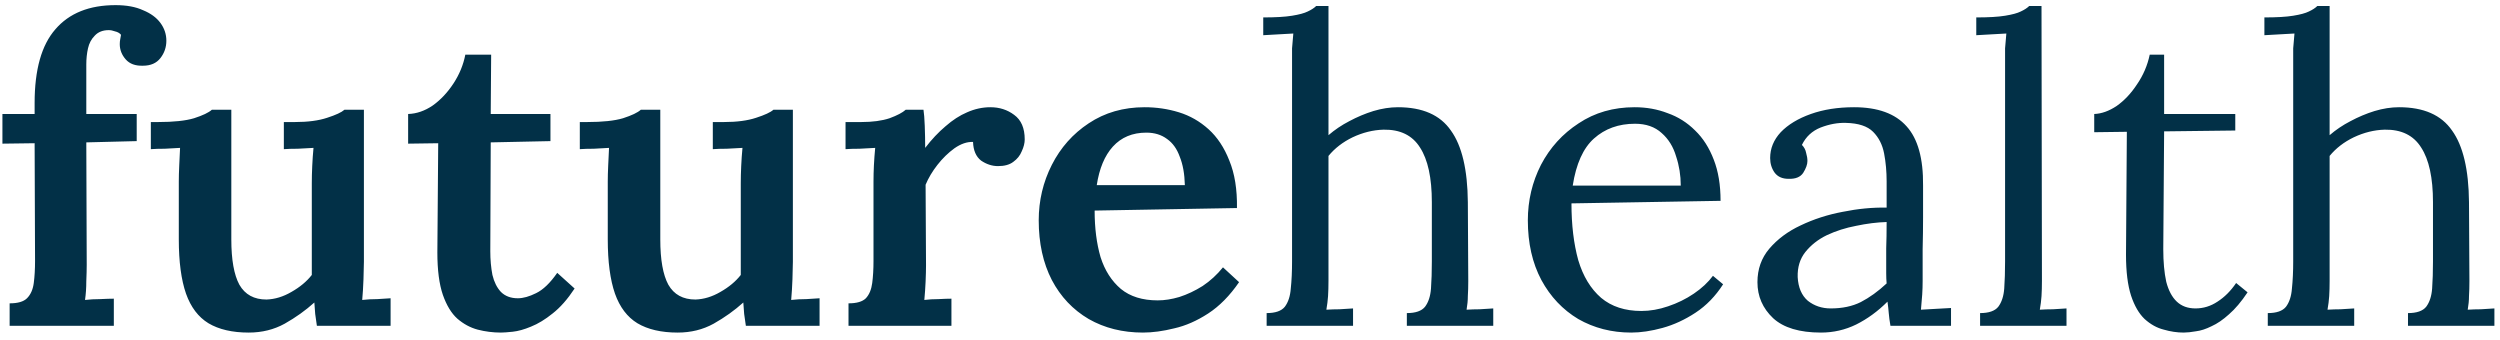 <svg width="265" height="36" viewBox="0 0 265 36" fill="none" xmlns="http://www.w3.org/2000/svg">
<path d="M3.67 10.916C3.67 7.384 4.403 4.78 5.87 3.104C7.337 1.398 9.462 0.544 12.246 0.544C13.413 0.544 14.386 0.724 15.164 1.083C15.972 1.413 16.586 1.862 17.005 2.43C17.424 2.999 17.634 3.628 17.634 4.316C17.634 5.005 17.424 5.618 17.005 6.157C16.586 6.696 15.972 6.965 15.164 6.965C14.356 6.995 13.742 6.771 13.323 6.292C12.904 5.813 12.695 5.274 12.695 4.675C12.695 4.496 12.71 4.331 12.74 4.181C12.77 4.032 12.799 3.867 12.829 3.688C12.68 3.508 12.47 3.388 12.201 3.328C11.961 3.239 11.737 3.194 11.527 3.194C10.899 3.194 10.405 3.388 10.046 3.777C9.686 4.137 9.447 4.586 9.327 5.124C9.207 5.663 9.148 6.232 9.148 6.831V12.084H14.491V14.958L9.148 15.092L9.192 28.069C9.192 28.547 9.177 29.131 9.148 29.82C9.148 30.508 9.103 31.167 9.013 31.795C9.522 31.735 10.06 31.705 10.629 31.705C11.228 31.675 11.707 31.66 12.066 31.66V34.534H1.021V32.154C1.889 32.154 2.502 31.975 2.861 31.616C3.251 31.227 3.49 30.688 3.58 29.999C3.67 29.311 3.715 28.532 3.715 27.664L3.67 15.182L0.257 15.227V12.084H3.67V10.916ZM26.361 35.253C24.625 35.253 23.203 34.923 22.096 34.265C21.018 33.606 20.225 32.559 19.716 31.122C19.207 29.655 18.953 27.739 18.953 25.375V19.268C18.953 18.759 18.968 18.19 18.998 17.562C19.027 16.933 19.057 16.305 19.087 15.676C18.608 15.706 18.07 15.736 17.471 15.766C16.872 15.766 16.378 15.781 15.989 15.811V12.937H16.753C18.399 12.937 19.671 12.802 20.569 12.533C21.497 12.234 22.126 11.934 22.455 11.635H24.52V25.375C24.52 27.53 24.805 29.131 25.373 30.179C25.972 31.227 26.93 31.75 28.247 31.75C29.145 31.72 30.028 31.451 30.896 30.942C31.794 30.433 32.513 29.835 33.051 29.146V19.448C33.051 18.849 33.066 18.235 33.096 17.607C33.126 16.948 33.171 16.305 33.231 15.676C32.752 15.706 32.198 15.736 31.57 15.766C30.971 15.766 30.477 15.781 30.088 15.811V12.937H31.255C32.632 12.937 33.77 12.787 34.668 12.488C35.596 12.189 36.209 11.904 36.509 11.635H38.574V27.754C38.574 28.173 38.559 28.787 38.529 29.595C38.499 30.403 38.455 31.137 38.395 31.795C38.904 31.735 39.442 31.705 40.011 31.705C40.58 31.675 41.044 31.646 41.403 31.616V34.534H33.59C33.53 34.115 33.471 33.696 33.411 33.277C33.381 32.858 33.351 32.454 33.321 32.065C32.393 32.903 31.345 33.651 30.178 34.31C29.04 34.938 27.768 35.253 26.361 35.253ZM53.095 35.253C52.257 35.253 51.434 35.148 50.625 34.938C49.847 34.729 49.129 34.34 48.47 33.771C47.842 33.202 47.333 32.364 46.944 31.256C46.554 30.119 46.36 28.622 46.36 26.766L46.45 15.182L43.262 15.227V12.084C44.16 12.054 45.028 11.755 45.866 11.186C46.704 10.587 47.438 9.809 48.066 8.851C48.695 7.893 49.114 6.875 49.323 5.798H52.062L52.017 12.084H58.348V14.958L52.017 15.092L51.972 26.632C51.972 27.53 52.047 28.368 52.197 29.146C52.377 29.895 52.676 30.493 53.095 30.942C53.544 31.391 54.143 31.616 54.891 31.616C55.46 31.616 56.103 31.436 56.822 31.077C57.57 30.718 58.318 29.999 59.067 28.922L60.908 30.583C60.159 31.72 59.381 32.603 58.573 33.232C57.794 33.861 57.031 34.325 56.283 34.624C55.565 34.923 54.921 35.103 54.352 35.163C53.783 35.223 53.364 35.253 53.095 35.253ZM71.832 35.253C70.096 35.253 68.674 34.923 67.566 34.265C66.489 33.606 65.695 32.559 65.186 31.122C64.678 29.655 64.423 27.739 64.423 25.375V19.268C64.423 18.759 64.438 18.19 64.468 17.562C64.498 16.933 64.528 16.305 64.558 15.676C64.079 15.706 63.54 15.736 62.941 15.766C62.343 15.766 61.849 15.781 61.46 15.811V12.937H62.223C63.869 12.937 65.142 12.802 66.04 12.533C66.968 12.234 67.596 11.934 67.925 11.635H69.991V25.375C69.991 27.53 70.275 29.131 70.844 30.179C71.443 31.227 72.4 31.75 73.718 31.75C74.616 31.72 75.499 31.451 76.367 30.942C77.265 30.433 77.983 29.835 78.522 29.146V19.448C78.522 18.849 78.537 18.235 78.567 17.607C78.597 16.948 78.642 16.305 78.702 15.676C78.223 15.706 77.669 15.736 77.04 15.766C76.442 15.766 75.948 15.781 75.558 15.811V12.937H76.726C78.103 12.937 79.24 12.787 80.138 12.488C81.066 12.189 81.68 11.904 81.979 11.635H84.045V27.754C84.045 28.173 84.03 28.787 84 29.595C83.97 30.403 83.925 31.137 83.865 31.795C84.374 31.735 84.913 31.705 85.482 31.705C86.05 31.675 86.514 31.646 86.874 31.616V34.534H79.061C79.001 34.115 78.941 33.696 78.881 33.277C78.851 32.858 78.821 32.454 78.791 32.065C77.863 32.903 76.816 33.651 75.648 34.31C74.511 34.938 73.239 35.253 71.832 35.253ZM89.942 32.154C90.809 32.154 91.423 31.975 91.782 31.616C92.142 31.227 92.366 30.688 92.456 29.999C92.546 29.311 92.591 28.532 92.591 27.664V19.223C92.591 18.684 92.606 18.116 92.635 17.517C92.665 16.918 92.71 16.305 92.77 15.676C92.261 15.706 91.707 15.736 91.109 15.766C90.51 15.766 90.016 15.781 89.627 15.811V12.937H91.288C92.486 12.937 93.489 12.802 94.297 12.533C95.105 12.234 95.674 11.934 96.003 11.635H97.889C97.949 11.994 97.994 12.563 98.024 13.341C98.053 14.119 98.069 14.898 98.069 15.676C98.757 14.778 99.475 14.015 100.224 13.386C100.972 12.727 101.735 12.234 102.514 11.904C103.322 11.545 104.145 11.366 104.983 11.366C105.941 11.366 106.779 11.635 107.498 12.174C108.246 12.713 108.62 13.581 108.62 14.778C108.62 15.167 108.515 15.586 108.306 16.035C108.126 16.484 107.827 16.858 107.408 17.158C107.019 17.457 106.48 17.607 105.791 17.607C105.163 17.607 104.564 17.412 103.995 17.023C103.457 16.604 103.172 15.945 103.142 15.047C102.514 15.017 101.855 15.242 101.167 15.721C100.508 16.2 99.909 16.784 99.371 17.472C98.832 18.16 98.413 18.864 98.113 19.582L98.158 28.113C98.158 28.592 98.143 29.176 98.113 29.864C98.083 30.523 98.038 31.167 97.979 31.795C98.458 31.735 98.966 31.705 99.505 31.705C100.044 31.675 100.493 31.66 100.852 31.66V34.534H89.942V32.154ZM121.15 35.253C118.995 35.253 117.079 34.774 115.403 33.816C113.726 32.828 112.424 31.451 111.496 29.685C110.568 27.889 110.104 25.779 110.104 23.354C110.104 21.259 110.568 19.298 111.496 17.472C112.424 15.646 113.726 14.179 115.403 13.072C117.109 11.934 119.084 11.366 121.329 11.366C122.587 11.366 123.799 11.545 124.966 11.904C126.134 12.264 127.181 12.862 128.109 13.7C129.037 14.539 129.771 15.646 130.309 17.023C130.878 18.4 131.148 20.076 131.118 22.052L116.031 22.321C116.031 24.177 116.241 25.823 116.66 27.26C117.109 28.667 117.827 29.79 118.815 30.628C119.803 31.436 121.105 31.84 122.721 31.84C123.44 31.84 124.203 31.72 125.011 31.481C125.849 31.212 126.673 30.822 127.481 30.314C128.289 29.775 129.007 29.116 129.636 28.338L131.342 29.909C130.354 31.346 129.262 32.454 128.064 33.232C126.867 34.01 125.67 34.534 124.472 34.804C123.275 35.103 122.168 35.253 121.15 35.253ZM116.256 19.627H125.595C125.565 18.43 125.385 17.427 125.056 16.619C124.757 15.781 124.308 15.152 123.709 14.733C123.11 14.284 122.377 14.059 121.509 14.059C120.042 14.059 118.86 14.553 117.962 15.541C117.094 16.499 116.525 17.861 116.256 19.627ZM149.126 33.187C150.054 33.187 150.697 32.963 151.056 32.514C151.416 32.035 151.625 31.391 151.685 30.583C151.745 29.745 151.775 28.787 151.775 27.709V21.423C151.775 18.849 151.356 16.918 150.518 15.631C149.709 14.344 148.422 13.715 146.656 13.745C145.549 13.775 144.456 14.045 143.378 14.553C142.331 15.062 141.478 15.721 140.819 16.529V29.775C140.819 30.373 140.804 30.912 140.774 31.391C140.744 31.84 140.684 32.319 140.595 32.828C141.073 32.798 141.537 32.783 141.986 32.783C142.465 32.753 142.944 32.723 143.423 32.693V34.534H134.264V33.187C135.191 33.187 135.835 32.963 136.194 32.514C136.553 32.035 136.763 31.391 136.823 30.583C136.913 29.745 136.958 28.787 136.958 27.709V6.471C136.958 5.992 136.958 5.543 136.958 5.124C136.987 4.675 137.032 4.151 137.092 3.553C136.553 3.583 136.015 3.613 135.476 3.643C134.967 3.673 134.443 3.702 133.904 3.732V1.847C135.221 1.847 136.239 1.787 136.958 1.667C137.706 1.547 138.26 1.398 138.619 1.218C139.008 1.038 139.307 0.844 139.517 0.634H140.819V14.329C141.478 13.76 142.211 13.266 143.019 12.847C143.857 12.398 144.71 12.039 145.578 11.77C146.476 11.5 147.345 11.366 148.183 11.366C150.787 11.366 152.658 12.189 153.795 13.835C154.963 15.451 155.561 17.981 155.591 21.423L155.636 29.775C155.636 30.373 155.621 30.912 155.591 31.391C155.591 31.84 155.546 32.319 155.457 32.828C155.936 32.798 156.399 32.783 156.848 32.783C157.327 32.753 157.806 32.723 158.285 32.693V34.534H149.126V33.187ZM172.906 35.253C170.841 35.253 168.97 34.774 167.294 33.816C165.647 32.828 164.345 31.451 163.387 29.685C162.43 27.889 161.951 25.779 161.951 23.354C161.951 21.259 162.415 19.298 163.343 17.472C164.3 15.646 165.633 14.179 167.339 13.072C169.045 11.934 171.021 11.366 173.266 11.366C174.523 11.366 175.69 11.575 176.768 11.994C177.875 12.383 178.848 12.997 179.686 13.835C180.525 14.643 181.183 15.676 181.662 16.933C182.141 18.16 182.38 19.612 182.38 21.288L166.575 21.558C166.575 23.833 166.815 25.838 167.294 27.575C167.803 29.281 168.611 30.613 169.718 31.571C170.826 32.499 172.248 32.963 173.984 32.963C174.912 32.963 175.855 32.798 176.813 32.469C177.801 32.139 178.714 31.691 179.552 31.122C180.39 30.553 181.063 29.924 181.572 29.236L182.65 30.134C181.842 31.391 180.869 32.394 179.731 33.142C178.594 33.891 177.426 34.429 176.229 34.759C175.032 35.088 173.924 35.253 172.906 35.253ZM166.71 19.672H178.16C178.16 18.595 177.995 17.562 177.666 16.574C177.367 15.556 176.858 14.733 176.139 14.104C175.421 13.446 174.478 13.117 173.311 13.117C171.574 13.117 170.123 13.64 168.955 14.688C167.818 15.706 167.069 17.367 166.71 19.672ZM200.387 34.534C200.297 34.025 200.238 33.576 200.208 33.187C200.178 32.798 200.133 32.394 200.073 31.975C199.055 32.993 197.948 33.801 196.75 34.4C195.583 34.968 194.341 35.253 193.024 35.253C190.749 35.253 189.057 34.744 187.95 33.726C186.842 32.678 186.289 31.406 186.289 29.909C186.289 28.532 186.708 27.35 187.546 26.362C188.414 25.345 189.521 24.521 190.868 23.893C192.245 23.234 193.727 22.755 195.314 22.456C196.93 22.127 198.486 21.977 199.983 22.007V19.223C199.983 18.175 199.893 17.188 199.714 16.26C199.534 15.332 199.145 14.568 198.546 13.97C197.948 13.371 196.99 13.057 195.673 13.027C194.805 12.997 193.907 13.162 192.979 13.521C192.081 13.88 191.422 14.494 191.003 15.362C191.243 15.601 191.392 15.886 191.452 16.215C191.542 16.514 191.587 16.799 191.587 17.068C191.587 17.427 191.437 17.846 191.138 18.325C190.838 18.774 190.315 18.984 189.566 18.954C188.938 18.954 188.459 18.744 188.129 18.325C187.8 17.876 187.636 17.352 187.636 16.754C187.636 15.736 188.01 14.823 188.758 14.015C189.536 13.206 190.599 12.563 191.946 12.084C193.293 11.605 194.82 11.366 196.526 11.366C199.04 11.366 200.896 12.039 202.093 13.386C203.291 14.703 203.875 16.799 203.845 19.672C203.845 20.78 203.845 21.902 203.845 23.04C203.845 24.147 203.83 25.27 203.8 26.407C203.8 27.515 203.8 28.637 203.8 29.775C203.8 30.254 203.785 30.733 203.755 31.212C203.725 31.691 203.68 32.229 203.62 32.828C204.159 32.798 204.683 32.768 205.192 32.738C205.73 32.708 206.269 32.678 206.808 32.648V34.534H200.387ZM199.983 23.534C198.965 23.564 197.888 23.698 196.75 23.938C195.643 24.147 194.61 24.477 193.652 24.925C192.724 25.375 191.961 25.973 191.362 26.721C190.794 27.44 190.524 28.323 190.554 29.371C190.614 30.478 190.973 31.316 191.632 31.885C192.32 32.424 193.128 32.693 194.056 32.693C195.284 32.693 196.346 32.469 197.244 32.02C198.172 31.541 199.085 30.882 199.983 30.044C199.953 29.715 199.938 29.356 199.938 28.966C199.938 28.577 199.938 28.173 199.938 27.754C199.938 27.605 199.938 27.126 199.938 26.317C199.968 25.509 199.983 24.581 199.983 23.534ZM209.889 33.187C210.817 33.187 211.461 32.963 211.82 32.514C212.179 32.035 212.389 31.391 212.449 30.583C212.509 29.745 212.538 28.787 212.538 27.709V6.471C212.538 5.992 212.538 5.543 212.538 5.124C212.568 4.675 212.613 4.151 212.673 3.553C212.134 3.583 211.596 3.613 211.057 3.643C210.548 3.673 210.024 3.702 209.485 3.732V1.847C210.802 1.847 211.82 1.787 212.538 1.667C213.287 1.547 213.841 1.398 214.2 1.218C214.589 1.038 214.888 0.844 215.098 0.634H216.4L216.445 29.775C216.445 30.373 216.43 30.912 216.4 31.391C216.37 31.84 216.31 32.319 216.22 32.828C216.699 32.798 217.163 32.783 217.612 32.783C218.091 32.753 218.57 32.723 219.049 32.693V34.534H209.889V33.187ZM231.462 35.253C230.774 35.253 230.07 35.148 229.352 34.938C228.634 34.759 227.96 34.385 227.331 33.816C226.733 33.247 226.254 32.424 225.895 31.346C225.535 30.239 225.356 28.787 225.356 26.991L225.446 13.97L221.988 14.015V12.084C222.767 12.054 223.56 11.77 224.368 11.231C225.176 10.662 225.895 9.899 226.523 8.941C227.182 7.983 227.631 6.935 227.87 5.798H229.397V12.084H236.94V13.835L229.397 13.925L229.307 26.407C229.307 27.754 229.412 28.907 229.621 29.864C229.861 30.793 230.235 31.496 230.744 31.975C231.253 32.454 231.911 32.693 232.72 32.693C233.558 32.693 234.336 32.454 235.054 31.975C235.803 31.496 236.461 30.837 237.03 29.999L238.242 30.987C237.584 31.975 236.925 32.753 236.267 33.322C235.638 33.891 235.024 34.31 234.426 34.579C233.827 34.878 233.273 35.058 232.764 35.118C232.256 35.208 231.821 35.253 231.462 35.253ZM255.247 33.187C256.175 33.187 256.818 32.963 257.178 32.514C257.537 32.035 257.746 31.391 257.806 30.583C257.866 29.745 257.896 28.787 257.896 27.709V21.423C257.896 18.849 257.477 16.918 256.639 15.631C255.831 14.344 254.543 13.715 252.777 13.745C251.67 13.775 250.577 14.045 249.5 14.553C248.452 15.062 247.599 15.721 246.94 16.529V29.775C246.94 30.373 246.925 30.912 246.895 31.391C246.866 31.84 246.806 32.319 246.716 32.828C247.195 32.798 247.659 32.783 248.108 32.783C248.587 32.753 249.066 32.723 249.545 32.693V34.534H240.385V33.187C241.313 33.187 241.956 32.963 242.316 32.514C242.675 32.035 242.884 31.391 242.944 30.583C243.034 29.745 243.079 28.787 243.079 27.709V6.471C243.079 5.992 243.079 5.543 243.079 5.124C243.109 4.675 243.154 4.151 243.214 3.553C242.675 3.583 242.136 3.613 241.597 3.643C241.088 3.673 240.564 3.702 240.026 3.732V1.847C241.343 1.847 242.36 1.787 243.079 1.667C243.827 1.547 244.381 1.398 244.74 1.218C245.129 1.038 245.429 0.844 245.638 0.634H246.94V14.329C247.599 13.76 248.332 13.266 249.14 12.847C249.979 12.398 250.832 12.039 251.7 11.77C252.598 11.5 253.466 11.366 254.304 11.366C256.908 11.366 258.779 12.189 259.917 13.835C261.084 15.451 261.683 17.981 261.713 21.423L261.758 29.775C261.758 30.373 261.743 30.912 261.713 31.391C261.713 31.84 261.668 32.319 261.578 32.828C262.057 32.798 262.521 32.783 262.97 32.783C263.449 32.753 263.928 32.723 264.407 32.693V34.534H255.247V33.187Z" fill="#023047"/>
</svg>
